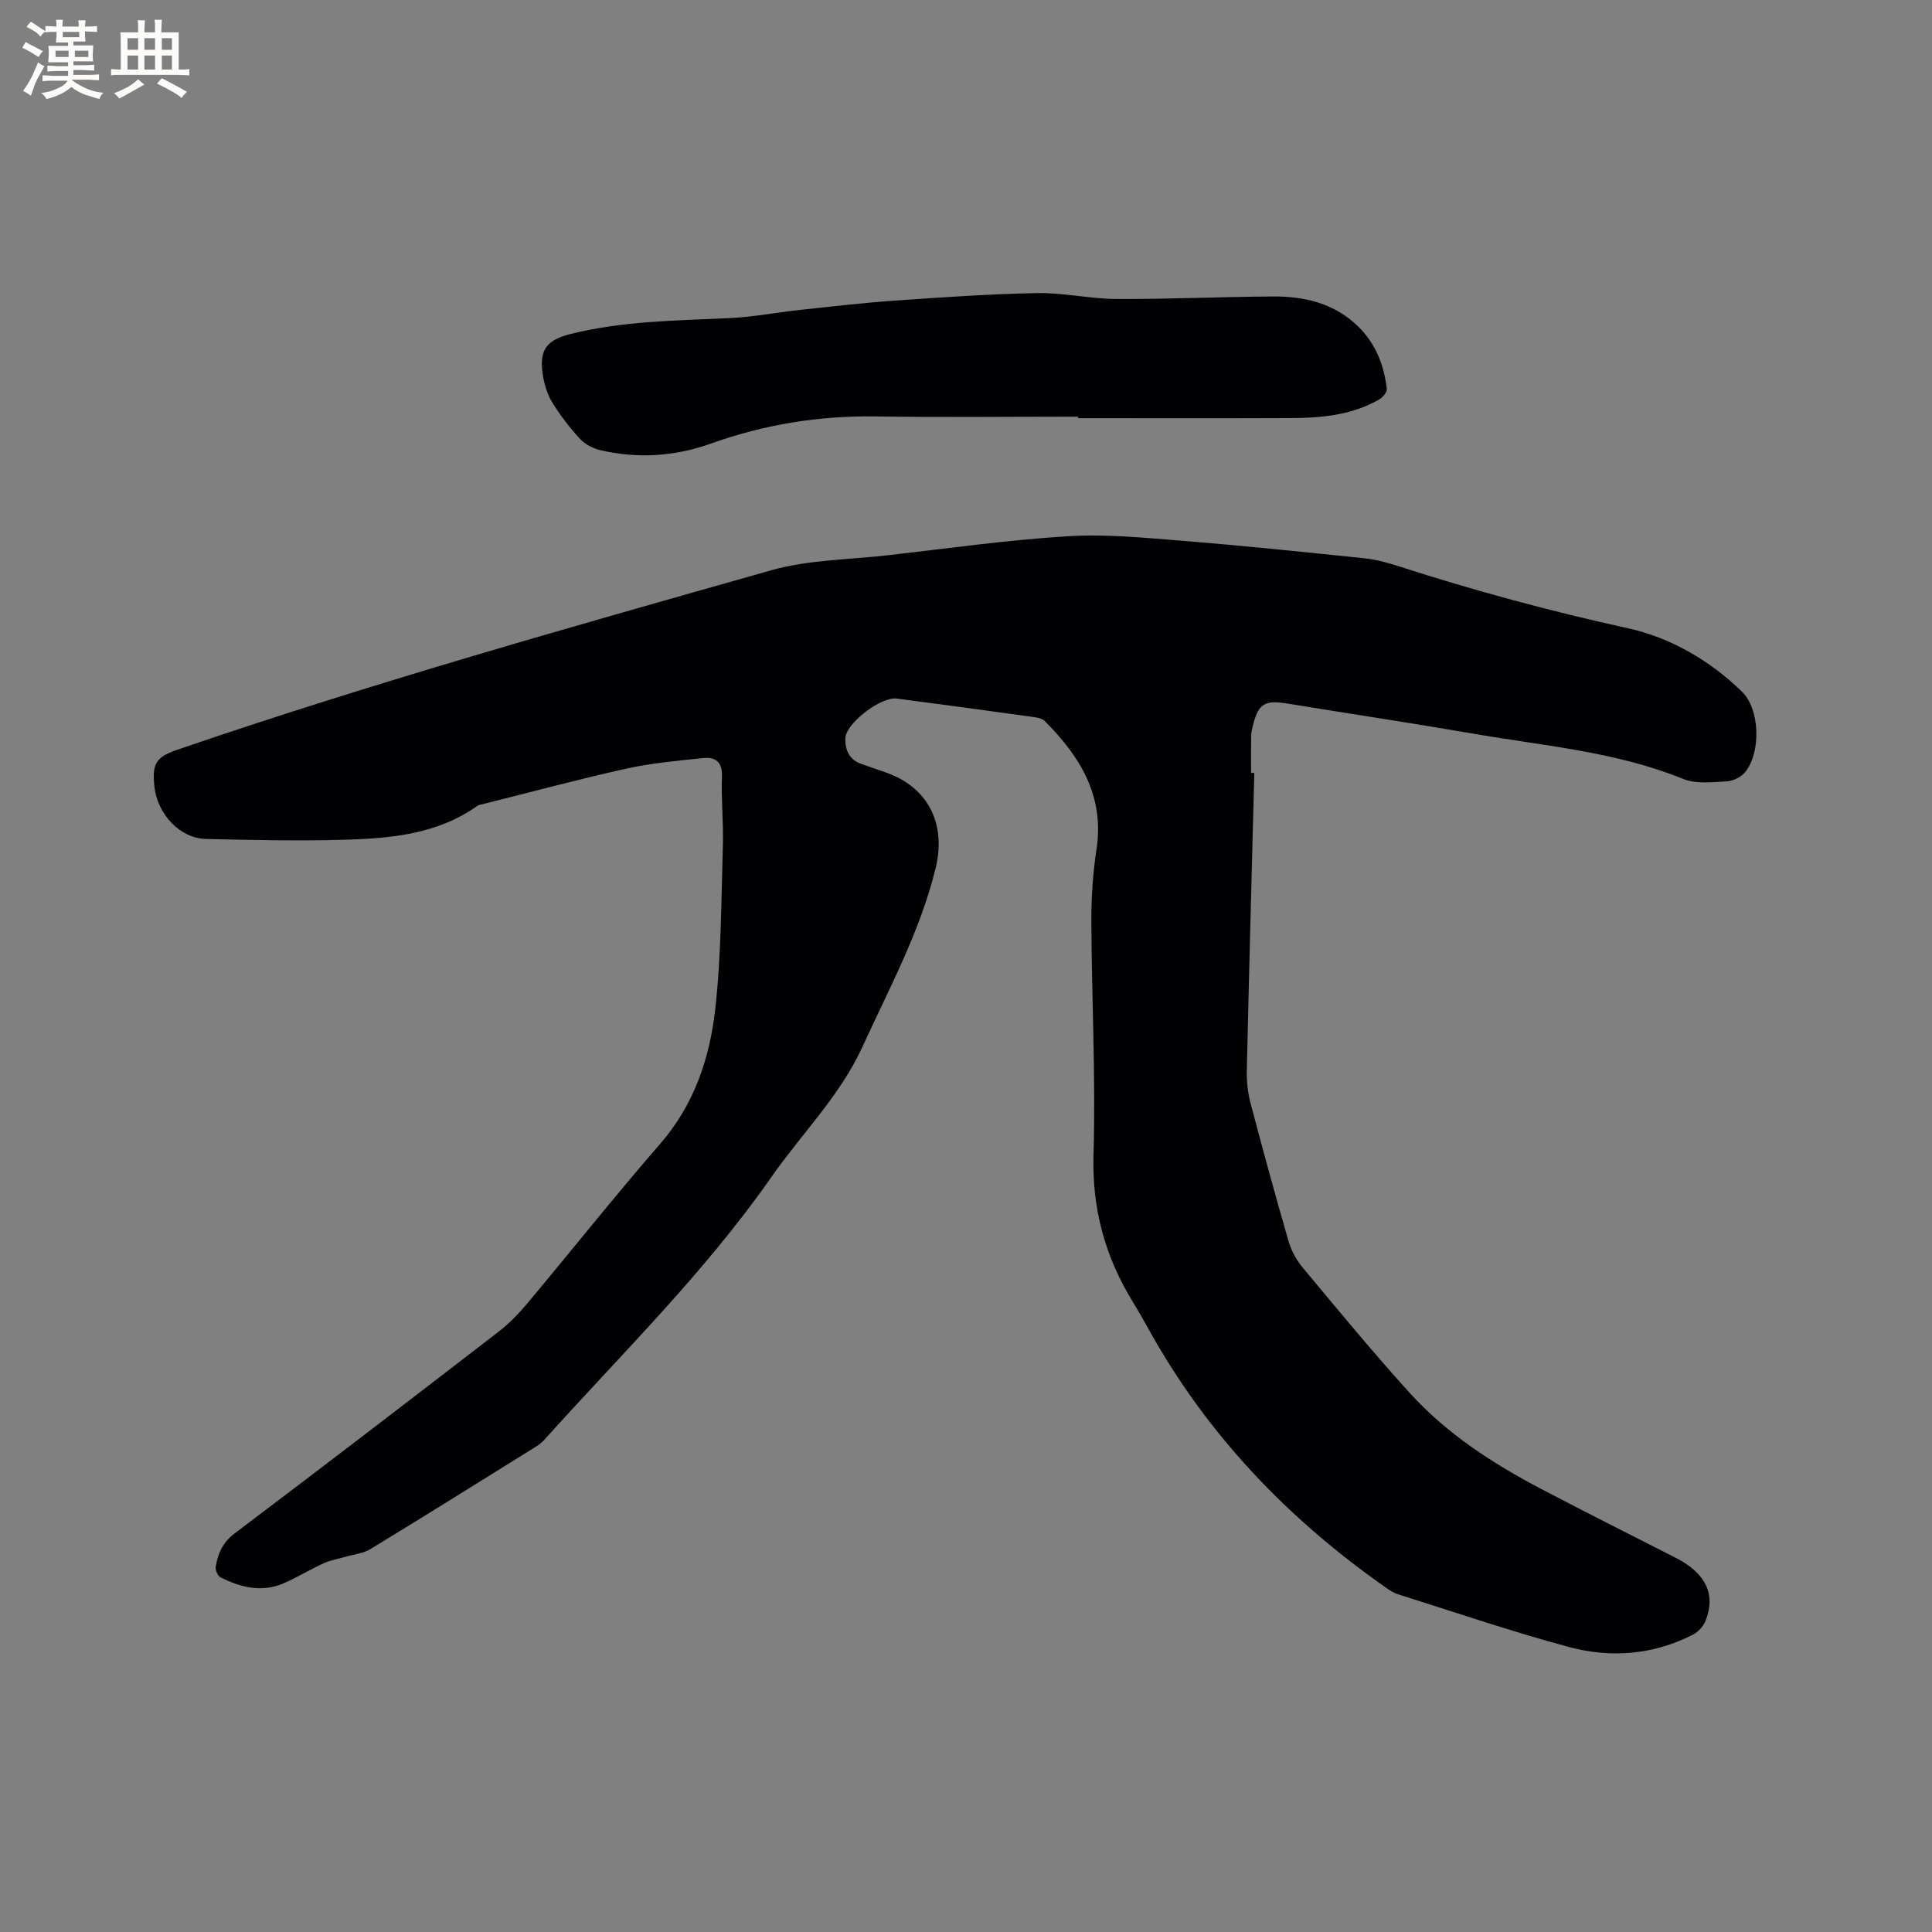 <svg enable-background="new 0 0 400 400" viewBox="0 0 400 400" xmlns="http://www.w3.org/2000/svg"><rect x="0" y="0" width="400" height="400" fill="#808080" stroke="none"/><path d="m259.69 160.03c-.53 20.55-1.09 41.1-1.55 61.65-.05 2.18.18 4.44.73 6.55 2.53 9.62 5.15 19.23 7.92 28.78.57 1.95 1.64 3.9 2.95 5.47 7.27 8.71 14.48 17.48 22.1 25.88 7.7 8.49 17.25 14.67 27.34 19.96 9.19 4.82 18.47 9.48 27.71 14.18 6.23 3.17 8.41 7.54 6.24 13.05-.45 1.14-1.51 2.31-2.6 2.87-8.19 4.21-16.99 4.91-25.68 2.58-11.94-3.21-23.67-7.23-35.47-10.94-.79-.25-1.53-.72-2.21-1.2-20.48-14.28-37.34-31.89-49.46-53.85-1.02-1.85-2.08-3.69-3.19-5.5-5.73-9.34-8.45-19.25-8.12-30.44.47-16.09-.38-32.22-.45-48.34-.02-4.96.32-9.98 1.07-14.89 1.68-11.06-3.41-19.24-10.72-26.56-.58-.58-1.7-.75-2.61-.87-9.34-1.29-18.68-2.57-28.04-3.78-3.25-.42-10.52 5.1-10.63 8.22-.08 2.26.72 4.4 3.23 5.28 1.7.6 3.4 1.19 5.1 1.78 8.84 3.06 12.6 10.67 10.36 19.84-3.2 13.1-9.6 24.84-15.14 36.96-4.65 10.18-12.6 18.01-18.89 27.02-13.77 19.74-30.97 36.53-46.97 54.35-.55.62-1.26 1.13-1.97 1.57-11.32 7.05-22.63 14.12-34.03 21.06-1.52.93-3.5 1.11-5.26 1.63-1.48.43-3.04.68-4.42 1.31-2.79 1.27-5.42 2.88-8.22 4.12-4.55 2-8.94.92-13.14-1.2-.58-.3-1.13-1.52-1.01-2.2.46-2.72 1.42-5.01 3.9-6.88 18.28-13.79 36.45-27.73 54.58-41.71 2.24-1.72 4.26-3.81 6.07-5.97 9.19-10.97 18.08-22.19 27.46-32.98 7.02-8.07 10.25-17.67 11.4-27.8 1.27-11.22 1.24-22.6 1.59-33.91.15-4.76-.37-9.55-.19-14.31.12-3.07-1.35-4.13-3.9-3.86-5.34.56-10.73 1.04-15.96 2.2-9.9 2.2-19.71 4.85-29.55 7.31-.41.1-.87.14-1.2.37-8.39 5.96-18.15 6.78-27.91 7.04-9.43.26-18.87.04-28.3-.17-5.4-.12-10.1-5.14-10.69-10.94-.49-4.74.38-6.04 4.83-7.56 40.47-13.88 81.66-25.45 122.8-37.11 7.75-2.2 16.13-2.21 24.23-3.13 12.42-1.41 24.83-3.18 37.3-3.94 7.97-.49 16.05.34 24.05.98 12.46 1 24.9 2.3 37.34 3.59 2.39.25 4.78.9 7.08 1.65 15.63 5.04 31.42 9.32 47.49 12.84 8.75 1.92 16.95 6.66 23.6 13.15 3.68 3.59 3.96 12.44.67 16.59-.82 1.04-2.49 1.87-3.82 1.95-3.01.16-6.37.58-9.02-.49-13.94-5.67-28.79-6.84-43.36-9.36-12.84-2.22-25.72-4.15-38.58-6.25-4.81-.79-6.09.01-7.24 4.84-.15.62-.3 1.25-.3 1.88-.03 2.54-.01 5.09-.01 7.63.22 0 .44.01.67.01z" fill="#010103"/><path d="m223.2 86.27c-14 0-28 .16-41.99-.05-11.7-.17-22.99 1.67-33.98 5.6-7.48 2.68-15.11 3.18-22.83 1.41-1.55-.35-3.23-1.2-4.29-2.34-2.15-2.31-4.1-4.87-5.76-7.55-1.02-1.65-1.64-3.69-1.95-5.63-.84-5.16.68-7.29 5.68-8.55 10.89-2.73 22.03-2.78 33.14-3.31 4.82-.23 9.6-1.17 14.42-1.69 6.52-.7 13.03-1.46 19.57-1.92 9.83-.68 19.67-1.38 29.51-1.56 5.47-.1 10.96 1.2 16.45 1.22 10.8.05 21.61-.45 32.42-.52 6.51-.04 12.66 1.42 17.54 6.15 3.65 3.54 5.43 8.04 5.99 12.99.08.68-.85 1.77-1.58 2.19-5.71 3.28-12.04 3.83-18.43 3.85-14.63.06-29.26.02-43.89.02-.02-.09-.02-.2-.02-.31z" fill="#010103"/><g fill="#fcfbfa"><path d="m6.8 9.5c.6.3 1.3.7 2.1 1.1-.4.4-.7.8-.9 1.2-.7-.4-1.3-.8-1.8-1.1s-1.1-.6-1.6-.8c.2-.4.5-.8.7-1.2.4.2.8.5 1.5.8zm.9 6.9c-.3.6-.5 1.1-.7 1.7s-.4 1.1-.6 1.7c-.6-.4-1.1-.7-1.6-1 .7-1 1.2-1.8 1.5-2.4.3-.5.6-1.1.8-1.7.3-.6.5-1.2.8-1.8.3.3.8.6 1.3.8-.7 1.3-1.2 2.2-1.5 2.7zm.1-11c.4.3 1 .7 1.7 1.1-.5.2-.8.6-1.1 1.1-.5-.6-1-1-1.4-1.2s-.9-.6-1.5-.8c.2-.4.5-.7.9-1.1.5.3.9.6 1.4.9zm10.5 13.1c1 .4 2 .6 3.1.7-.4.4-.7.8-.8 1.3-.9-.2-1.9-.6-3-.9-1-.4-2-.9-2.8-1.6-.5.4-1.1.9-1.9 1.3s-1.9.9-3.3 1.2c-.1-.3-.5-.8-1.1-1.3 1 0 2.1-.3 3.2-.8 1.2-.5 1.9-1 2.3-1.7h-3.2c-.4 0-1 0-2 .1v-1.2c1 0 1.7.1 2 .1h3.3v-1h-2.3c-.2 0-.9 0-2 .1v-1.2c1.2 0 1.9.1 2 .1h2.3v-.8h-4.1c0-.7.1-1.2.1-1.6 0-.5 0-1.1-.1-1.8h4.1v-.7h-2.5c0-.6.1-1.1.1-1.6v-.6h-.5c-.4 0-1 0-1.8.1v-1.3c1.2 0 1.9.1 2.1.1h.2c0-.3 0-.8-.1-1.4h1.4c0 .6-.1 1-.1 1.4h3.4c0-.4 0-.8-.1-1.3h1.5c0 .4-.1.9-.1 1.3.7 0 1.5 0 2.5-.1v1.2c-1 0-1.8-.1-2.5-.1v.6c0 .3 0 .8.1 1.5h-2.5v.8h4.1c0 .7-.1 1.3-.1 1.8s0 1 .1 1.5h-4.1v.8h1.4c.8 0 1.8 0 2.9-.1v1.2c-1 0-1.9-.1-2.8-.1h-1.5v1h3.2c.3 0 1 0 2.1-.1v1.2c-1.1 0-1.8-.1-2.1-.1h-3.4l-.1.1c1.4 1 2.4 1.5 3.4 1.9zm-4.1-6.7v-1.3h-2.7v1.3zm2.2-4.1v-1.1h-3.4v1.1zm1.9 4.1v-1.3h-2.8v1.3z"/><path d="m37 6.7v2.3 5.4c1 0 1.8 0 2.2-.1v1.3c-.6 0-1.5-.1-2.5-.1h-11.9c-.7 0-1.3 0-1.8.1v-1.3c.5 0 1.1.1 2 .1v-5.2c0-1 0-1.8-.1-2.5h3.7c0-1.3 0-2.1-.1-2.5h1.5c0 .4-.1 1.3-.1 2.5h2.2c0-1.2 0-2.1-.1-2.6h1.5c0 .4-.1 1.3-.1 2.6zm-12.3 13.7c-.3-.4-.7-.8-1.1-1.1 1.1-.4 2.1-.9 2.9-1.3.8-.5 1.5-1 2.1-1.6.4.4.9.8 1.3 1.1-2.5 1.4-4.2 2.4-5.2 2.9zm3.9-10.1v-2.4h-2.2v2.4zm0 4.1v-2.9h-2.2v2.9zm3.5-4.1v-2.4h-2.2v2.4zm0 4.1v-2.9h-2.2v2.9zm.4 2.9 1-1.1c.6.3 1.4.7 2.5 1.3s2 1.1 2.7 1.5c-.4.4-.8.8-1.1 1.3-.8-.8-2.5-1.7-5.1-3zm3.1-7v-2.4h-2.1v2.4zm0 4.1v-2.9h-2.1v2.9z"/></g></svg>
